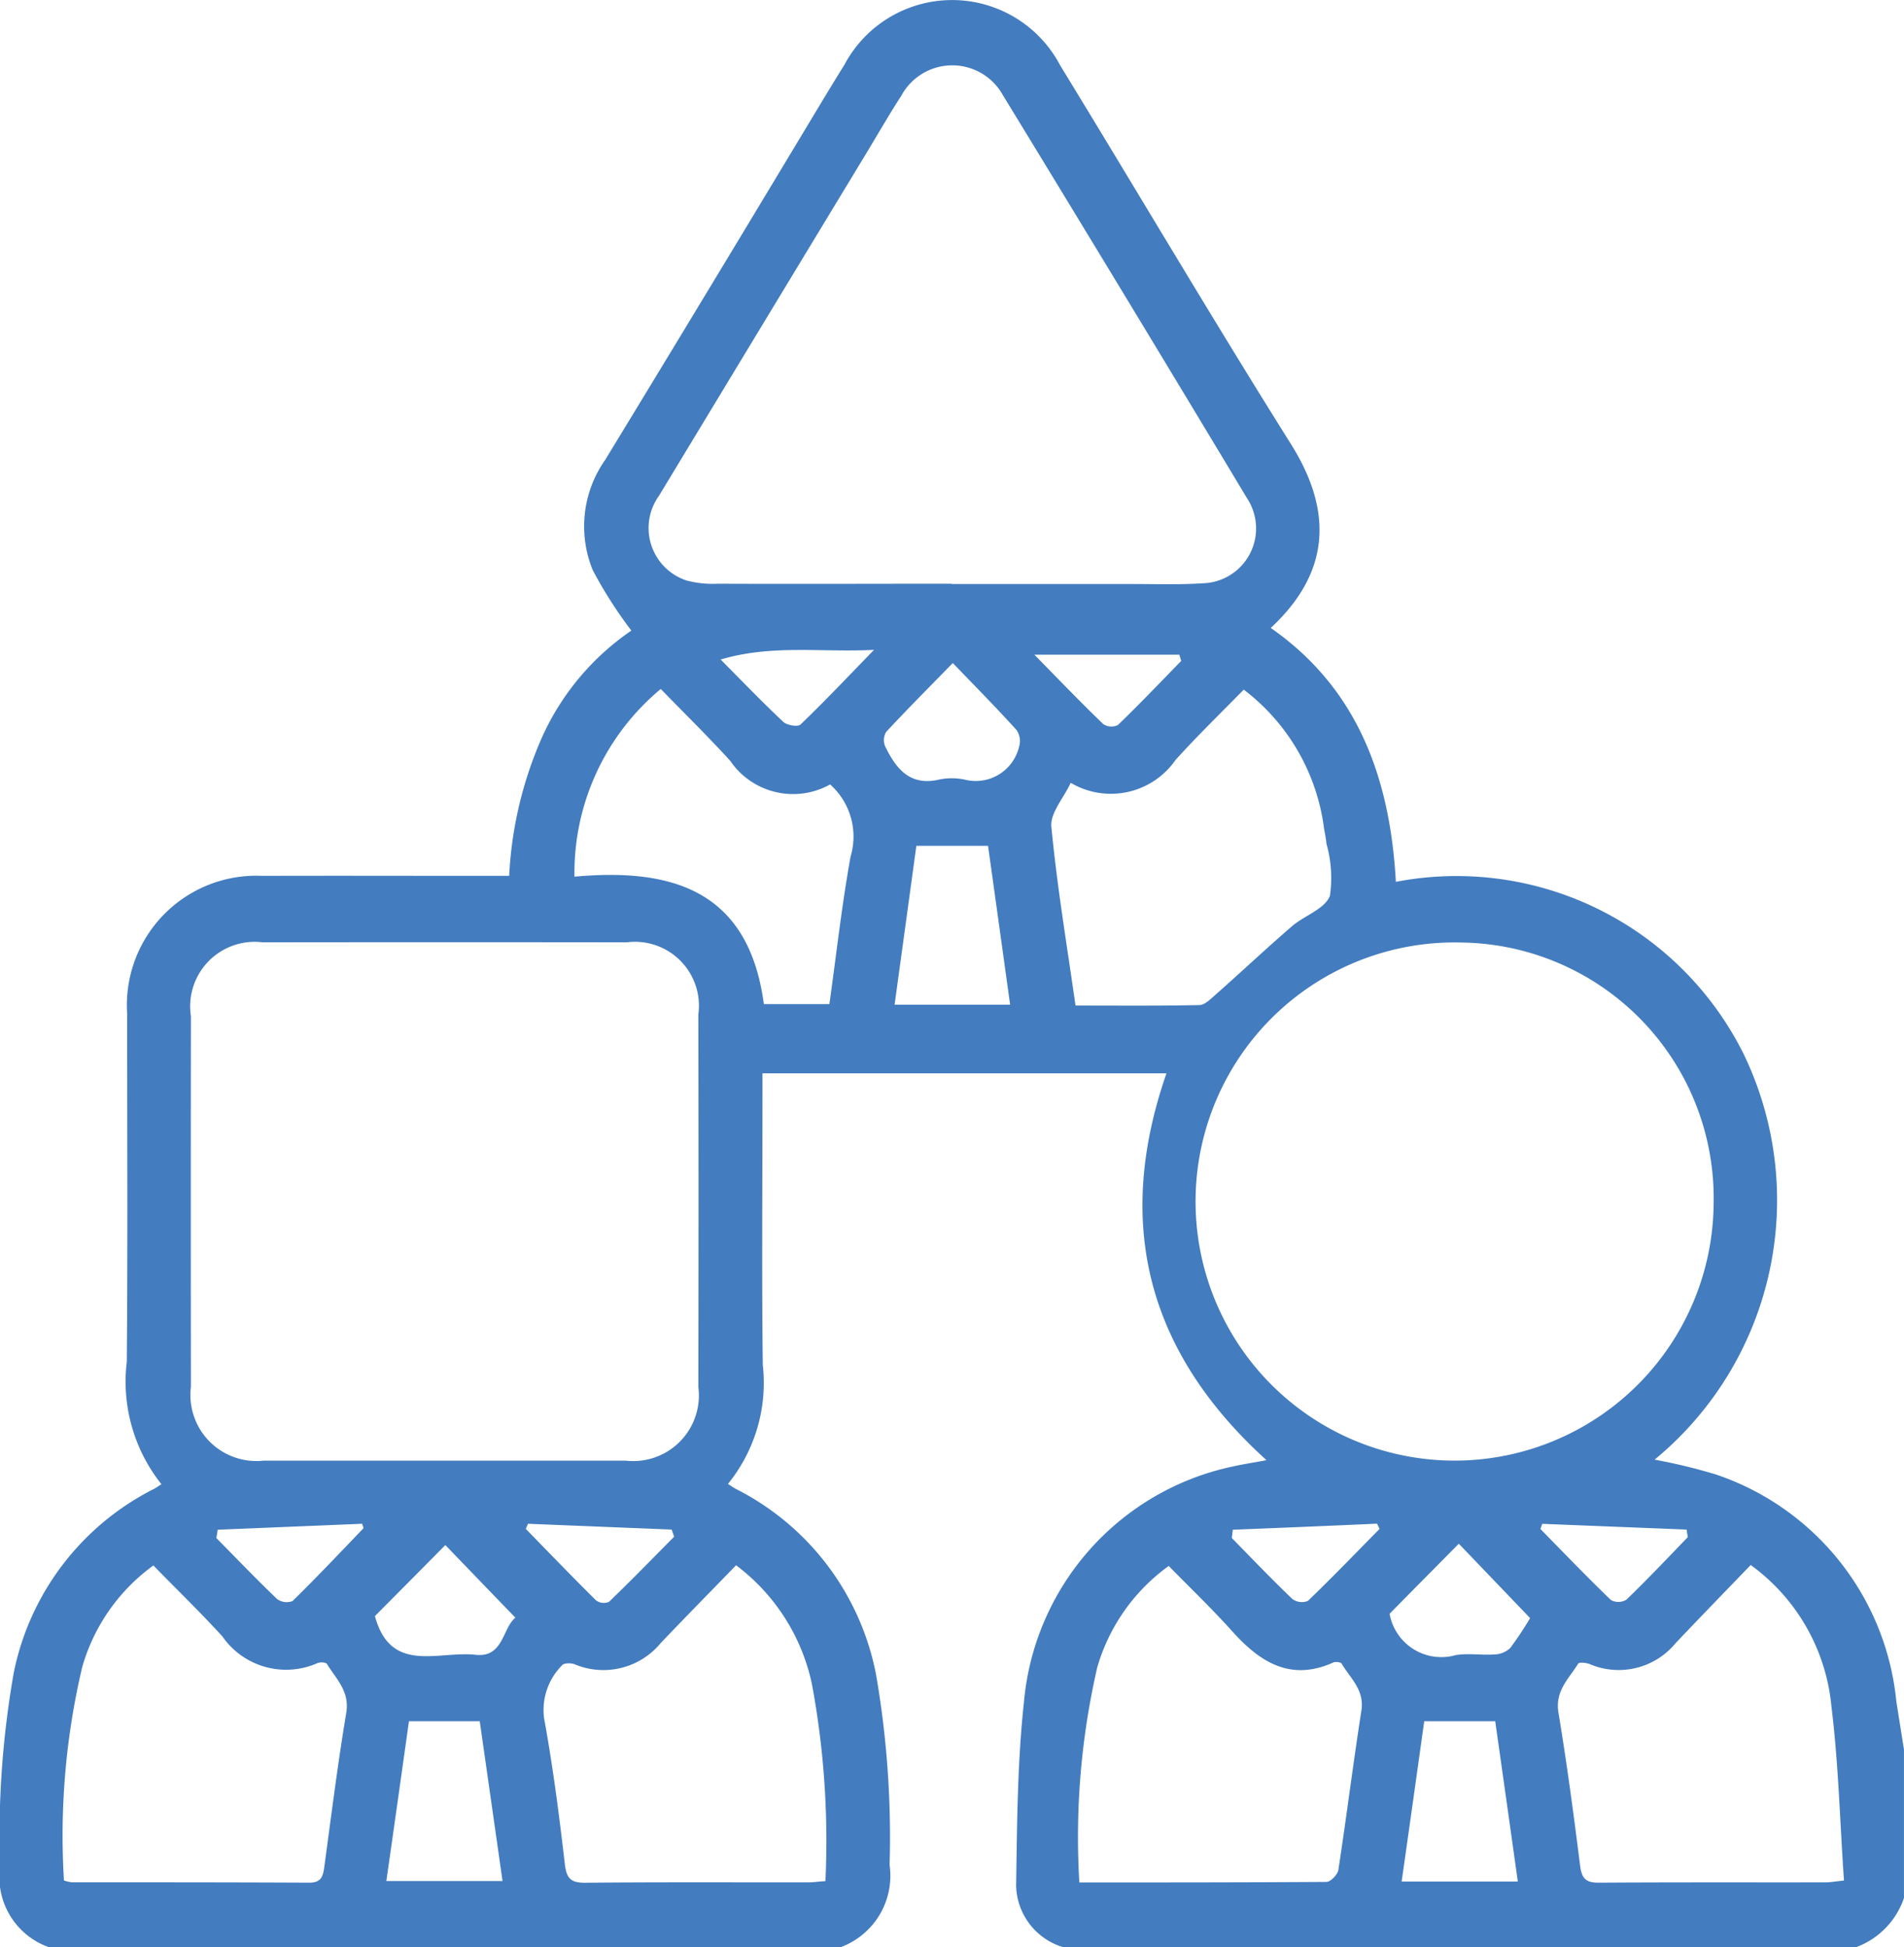 <svg xmlns="http://www.w3.org/2000/svg" xmlns:xlink="http://www.w3.org/1999/xlink" width="59" height="60.328" viewBox="0 0 59 60.328">
  <defs>
    <clipPath id="clip-path">
      <rect id="Rectangle_68018" data-name="Rectangle 68018" width="59" height="60.328" fill="#437cbf"/>
    </clipPath>
  </defs>
  <g id="Group_152743" data-name="Group 152743" transform="translate(0 0)">
    <g id="Group_152742" data-name="Group 152742" transform="translate(0 0)" clip-path="url(#clip-path)">
      <path id="Path_1414" data-name="Path 1414" d="M32.051,20.282c.7.711,1.4,1.444,2.135,2.15a.456.456,0,0,0,.454.03c.669-.644,1.311-1.32,1.962-1.987l-.059-.193Zm-9.724.148c.708.713,1.311,1.34,1.942,1.932.116.109.452.165.536.084.743-.711,1.449-1.461,2.278-2.313-1.656.084-3.162-.173-4.756.3M52.3,47.63l-.037-.242-4.474-.178-.057.16c.726.738,1.441,1.486,2.184,2.2a.48.48,0,0,0,.481-.01c.652-.627,1.273-1.286,1.9-1.935M38.2,47.393l-.03.257c.622.634,1.236,1.278,1.878,1.89a.492.492,0,0,0,.481.057c.755-.726,1.483-1.483,2.219-2.229-.025-.054-.052-.109-.077-.163q-2.236.1-4.472.188m-21.839-.185c-.022.052-.044.106-.069.158.726.743,1.444,1.491,2.182,2.219a.412.412,0,0,0,.395.044c.686-.659,1.35-1.343,2.021-2.019-.025-.074-.052-.148-.077-.222l-4.452-.18m-9.615.185c-.012.084-.027.17-.042.257.624.632,1.239,1.276,1.881,1.888a.5.5,0,0,0,.481.064c.75-.735,1.473-1.5,2.2-2.258l-.044-.136-4.477.185m36.314,2.6a1.629,1.629,0,0,0,2.056,1.283c.392-.062.8.01,1.2-.02a.73.73,0,0,0,.484-.2,10.388,10.388,0,0,0,.615-.925c-.787-.822-1.515-1.58-2.209-2.305-.706.713-1.439,1.454-2.147,2.172m-27.089.118c-.785-.812-1.515-1.57-2.169-2.248-.713.721-1.456,1.471-2.182,2.2.486,1.807,1.965,1.071,3.12,1.2.866.094.829-.829,1.232-1.15M29.527,20.538c-.733.75-1.412,1.431-2.068,2.137a.494.494,0,0,0-.035.439c.338.7.77,1.246,1.668,1.039a1.94,1.94,0,0,1,.8,0,1.381,1.381,0,0,0,1.681-1,.615.615,0,0,0-.067-.528c-.622-.689-1.273-1.348-1.979-2.081M31.3,31.126c-.232-1.678-.457-3.3-.684-4.921H28.394c-.225,1.651-.447,3.268-.674,4.921Zm15.038,22.2H44.132c-.232,1.661-.462,3.3-.7,4.966h3.6c-.234-1.676-.466-3.315-.7-4.966m-33.661,0c-.232,1.656-.464,3.295-.7,4.951h3.6c-.239-1.688-.474-3.322-.706-4.951ZM25.726,24.3a2.355,2.355,0,0,1-3.1-.731c-.689-.755-1.419-1.471-2.152-2.224A7.407,7.407,0,0,0,17.8,27.16c3.028-.276,5.4.424,5.869,3.949H25.7c.217-1.552.385-3.07.656-4.571a2.162,2.162,0,0,0-.634-2.236m7.6,6.851c1.318,0,2.579.012,3.84-.015.17,0,.35-.188.5-.318.792-.7,1.567-1.429,2.367-2.12.387-.336,1.017-.533,1.18-.943a3.864,3.864,0,0,0-.106-1.614c-.015-.155-.044-.308-.074-.464a6.42,6.42,0,0,0-2.49-4.314c-.716.733-1.439,1.431-2.113,2.179a2.441,2.441,0,0,1-3.248.708c-.222.476-.642.94-.6,1.36.173,1.829.479,3.643.748,5.541M22.809,48.493c-.8.824-1.575,1.612-2.335,2.409a2.3,2.3,0,0,1-2.668.659c-.116-.044-.336-.042-.39.032a1.961,1.961,0,0,0-.558,1.636c.274,1.5.469,3.013.644,4.526.054.459.2.578.639.575,2.3-.022,4.6-.01,6.9-.012.163,0,.328-.025.536-.039a26.534,26.534,0,0,0-.42-6.111,6.211,6.211,0,0,0-2.35-3.675m10.632,9.828c2.609,0,5.136,0,7.663-.017.128,0,.348-.227.37-.373.252-1.644.457-3.292.713-4.934.1-.644-.343-1-.612-1.456-.03-.049-.188-.064-.259-.035-1.323.595-2.271-.007-3.139-.975-.629-.7-1.311-1.352-1.96-2.016A5.892,5.892,0,0,0,34,51.657a23.447,23.447,0,0,0-.555,6.664m-31.46-.059a1.487,1.487,0,0,0,.232.054c2.456,0,4.909,0,7.362.012.383,0,.429-.2.471-.5.215-1.589.415-3.181.679-4.763.111-.671-.316-1.049-.6-1.515-.032-.054-.217-.059-.3-.022A2.4,2.4,0,0,1,6.892,50.7c-.689-.755-1.424-1.466-2.14-2.2A5.875,5.875,0,0,0,2.546,51.65a22.711,22.711,0,0,0-.565,6.612m52.267-9.776c-.795.827-1.565,1.617-2.322,2.416a2.285,2.285,0,0,1-2.665.654c-.111-.042-.326-.067-.36-.012-.286.464-.721.842-.61,1.513.262,1.582.474,3.171.674,4.763.052.4.2.511.582.508,2.34-.015,4.677-.007,7.017-.01.146,0,.291-.027.575-.057-.126-1.829-.17-3.63-.39-5.407a6.113,6.113,0,0,0-2.5-4.368M29.489,18.093q2.791,0,5.583,0c.728,0,1.461.025,2.187-.022a1.7,1.7,0,0,0,1.385-2.631q-3.761-6.26-7.567-12.491a1.794,1.794,0,0,0-3.149.017c-.39.6-.75,1.232-1.123,1.846q-3.195,5.272-6.385,10.546a1.711,1.711,0,0,0,.854,2.626,3.142,3.142,0,0,0,.965.1c2.416.01,4.835,0,7.251,0M45.277,29.2A8.027,8.027,0,1,0,53.1,37.281,7.921,7.921,0,0,0,45.277,29.2M13.749,45.253q2.821,0,5.642,0a2.035,2.035,0,0,0,2.248-2.285q.011-5.768,0-11.538a1.982,1.982,0,0,0-2.216-2.236q-5.642-.007-11.284,0a2,2,0,0,0-2.224,2.29q-.007,5.742,0,11.479a2.046,2.046,0,0,0,2.248,2.29q2.791,0,5.585,0M1.515,60.327A2.3,2.3,0,0,1,0,57.85,29.19,29.19,0,0,1,.426,51.82a8.191,8.191,0,0,1,4.339-5.689c.067-.035.126-.079.237-.148A5.1,5.1,0,0,1,3.928,42.19c.032-3.591.01-7.184.012-10.775a4.01,4.01,0,0,1,4.191-4.28c2.322-.007,4.645,0,6.97,0h.676a12.094,12.094,0,0,1,1.029-4.319,7.961,7.961,0,0,1,2.757-3.28,13.5,13.5,0,0,1-1.195-1.871,3.577,3.577,0,0,1,.383-3.416Q21.639,9.509,24.5,4.753c.555-.918,1.1-1.839,1.666-2.749a3.781,3.781,0,0,1,6.683.017C35.24,5.93,37.565,9.877,40,13.754c1.2,1.913,1.357,3.86-.624,5.7,2.71,1.888,3.7,4.674,3.877,7.866a9.938,9.938,0,0,1,10.775,5.331,10.411,10.411,0,0,1-2.757,12.57,17.736,17.736,0,0,1,1.89.457,8.27,8.27,0,0,1,5.6,7.031q.118.748.237,1.493v4.6a2.465,2.465,0,0,1-1.5,1.53H32.964a2.041,2.041,0,0,1-1.478-1.9c.03-1.9.037-3.811.242-5.694a8.2,8.2,0,0,1,6.451-7.3c.341-.077.686-.128,1.066-.2-3.677-3.332-4.729-7.3-3.1-11.985H23.626v.676c0,2.789-.025,5.575.01,8.362a4.968,4.968,0,0,1-1.079,3.682,2.661,2.661,0,0,0,.23.148,8.179,8.179,0,0,1,4.356,5.746,29.477,29.477,0,0,1,.422,5.913,2.359,2.359,0,0,1-1.513,2.545Z" transform="translate(0.001 0.001)" fill="#437cbf"/>
    </g>
  </g>
</svg>
